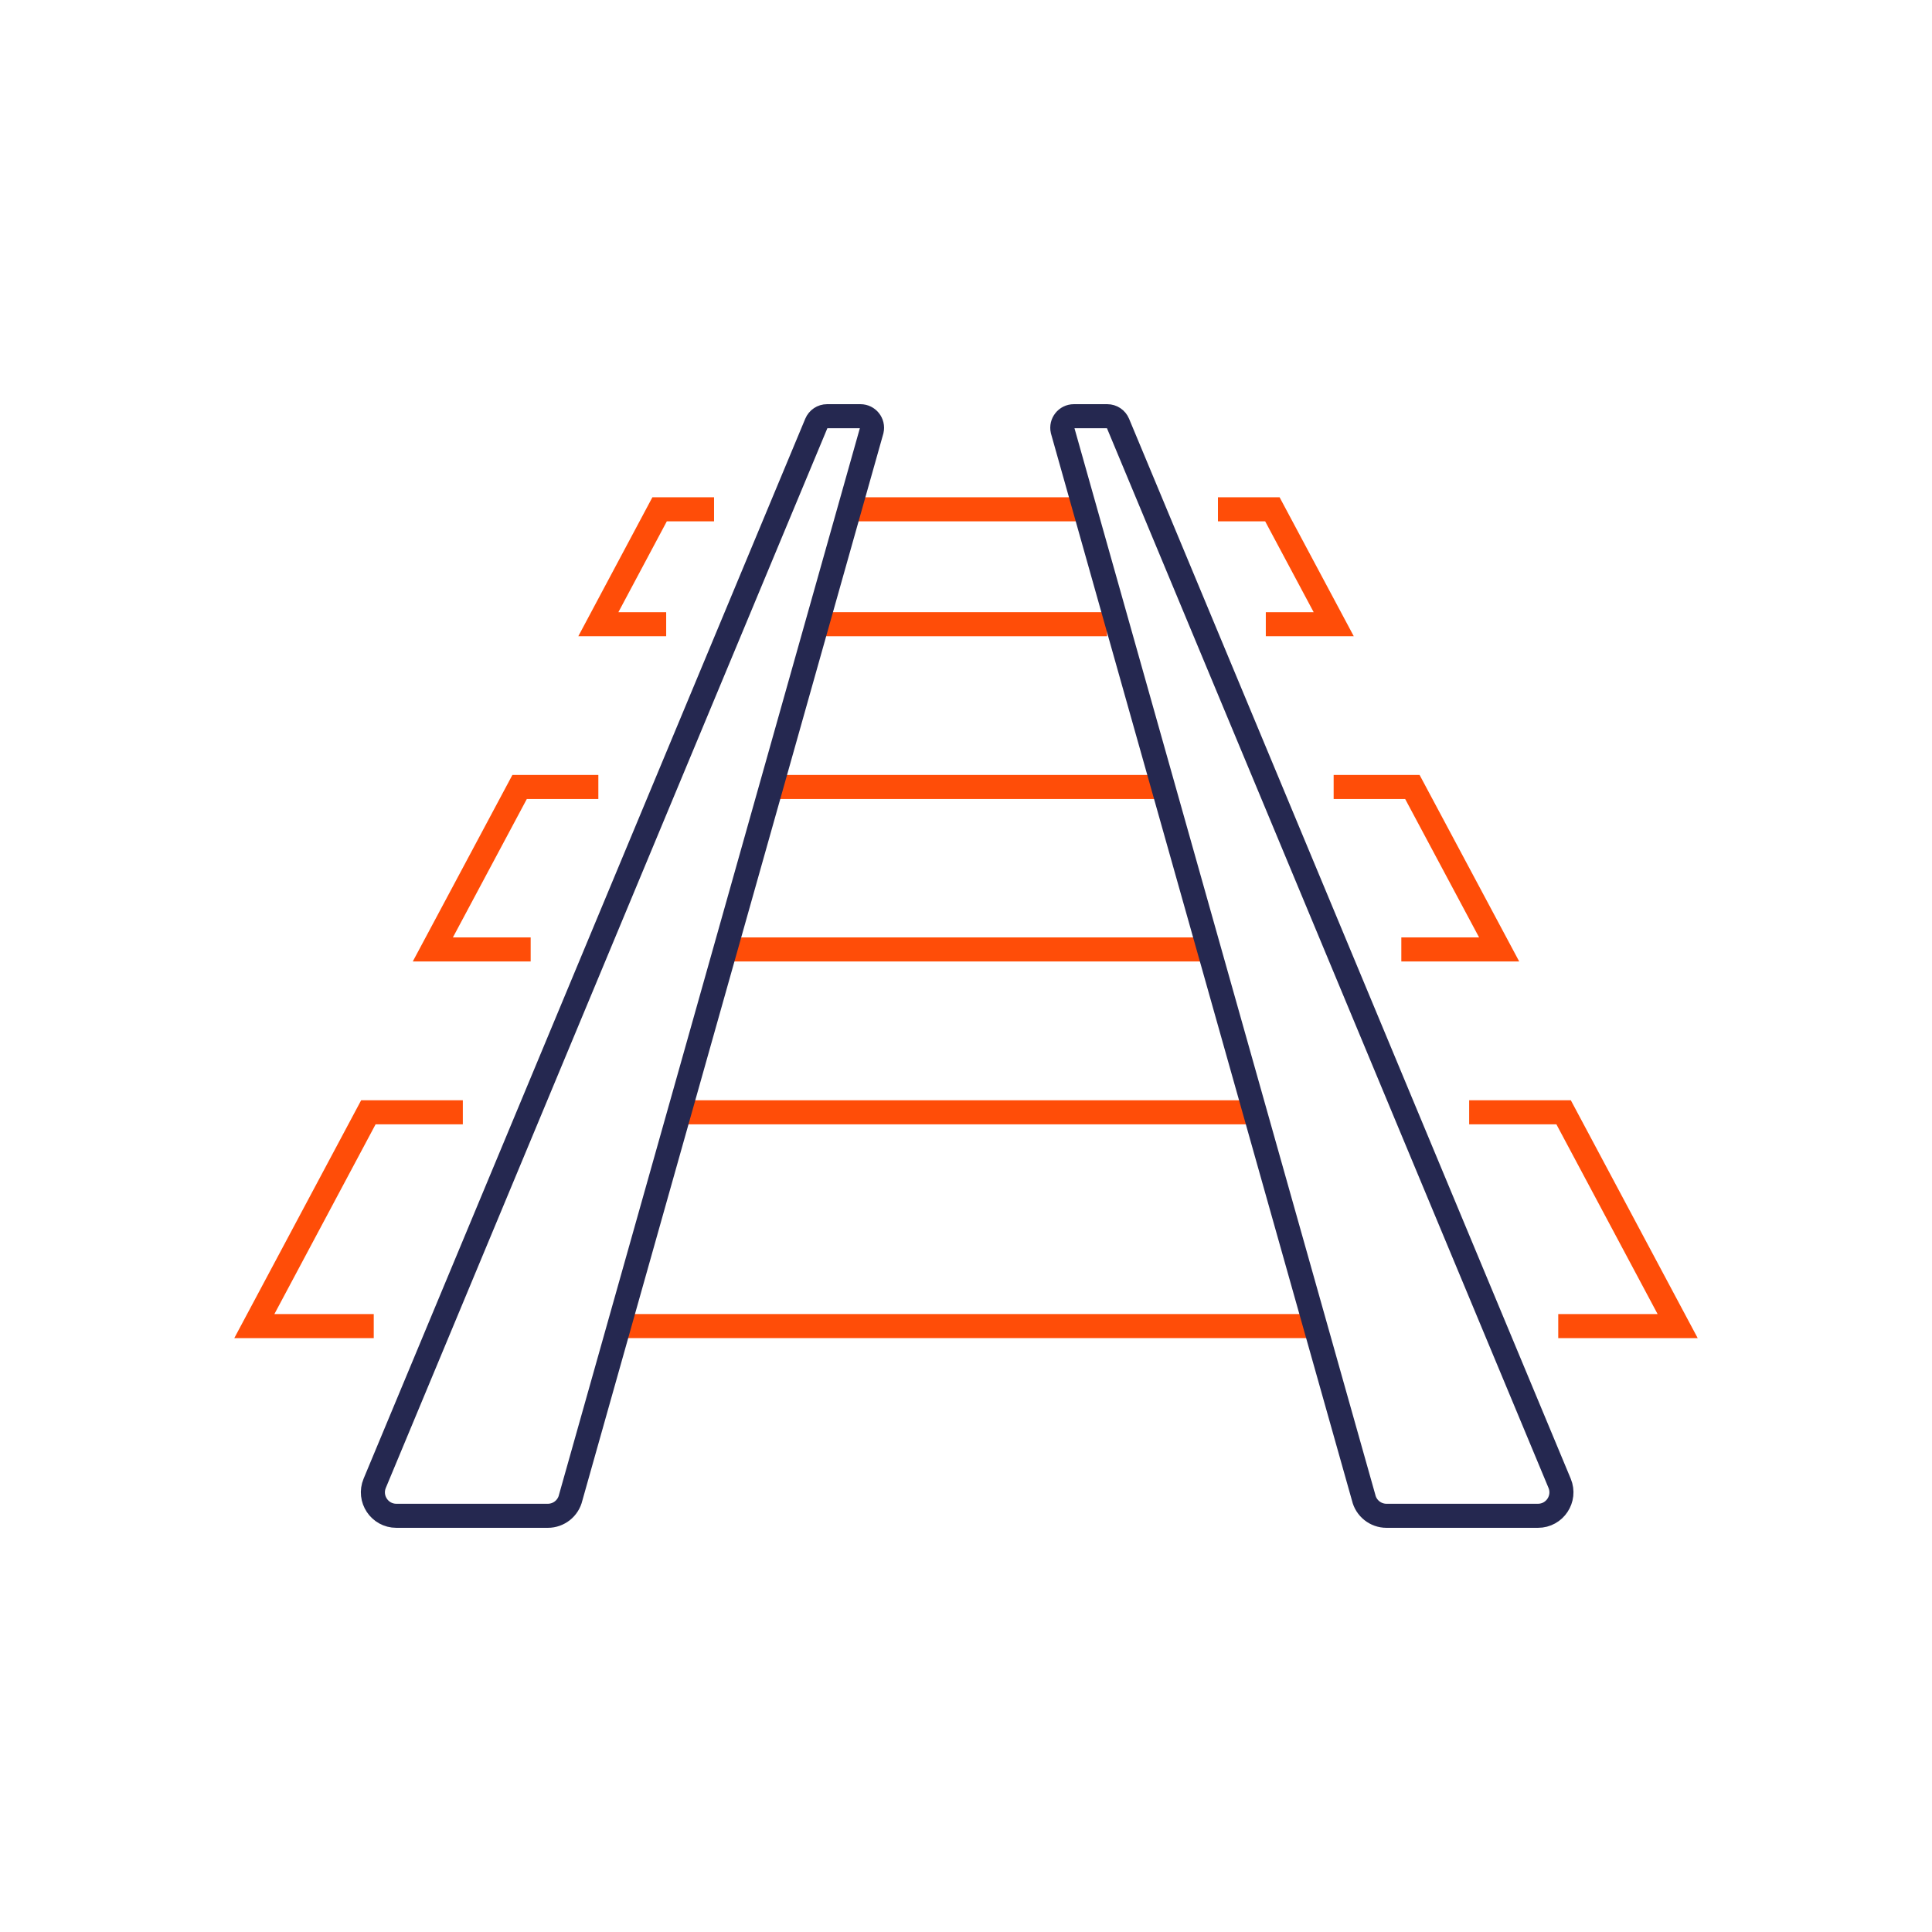 <?xml version="1.0" encoding="UTF-8"?>
<svg xmlns="http://www.w3.org/2000/svg" id="Ebene_1" data-name="Ebene 1" viewBox="0 0 240.941 240.941">
  <defs>
    <style>
      .cls-1 {
        stroke: #ff4d08;
      }

      .cls-1, .cls-2 {
        fill: none;
        stroke-miterlimit: 10;
        stroke-width: 3px;
      }

      .cls-2 {
        stroke: #252850;
      }
    </style>
  </defs>
  <g>
    <polyline class="cls-1" points="46.61 165.376 31.72 165.376 45.94 138.716 57.72 138.716"></polyline>
    <polyline class="cls-1" points="66.18 118.406 53.98 118.406 64.8 98.146 74.62 98.146"></polyline>
    <polyline class="cls-1" points="83.08 77.846 74.62 77.846 82.26 63.516 89.05 63.516"></polyline>
  </g>
  <g>
    <line class="cls-1" x1="164.026" y1="165.376" x2="77.205" y2="165.376"></line>
    <line class="cls-1" x1="84.435" y1="138.716" x2="156.505" y2="138.716"></line>
    <line class="cls-1" x1="150.776" y1="118.406" x2="90.164" y2="118.406"></line>
    <line class="cls-1" x1="95.895" y1="98.146" x2="145.045" y2="98.146"></line>
    <line class="cls-1" x1="138.06" y1="77.846" x2="102.88" y2="77.846"></line>
    <line class="cls-1" x1="106.17" y1="63.516" x2="134.77" y2="63.516"></line>
  </g>
  <g>
    <polyline class="cls-1" points="183.22 138.716 195 138.716 209.22 165.376 194.33 165.376"></polyline>
    <polyline class="cls-1" points="166.32 98.146 176.14 98.146 186.96 118.406 174.76 118.406"></polyline>
    <polyline class="cls-1" points="151.89 63.516 158.68 63.516 166.33 77.846 157.86 77.846"></polyline>
  </g>
  <path class="cls-2" d="M191.799,189.036h-18.887c-1.364,0-2.548-.943-2.853-2.272l-37.544-133.091c-.207-.904.48-1.767,1.408-1.767h4.164c.583,0,1.109.35,1.333.888l4.47,10.722,5.97,14.33,8.46,20.3,8.44,20.26,8.46,20.31,11.11,26.66,8.171,19.607c.803,1.928-.613,4.053-2.702,4.053Z"></path>
  <path class="cls-2" d="M49.432,189.036h18.887c1.364,0,2.548-.943,2.853-2.272L108.716,53.673c.207-.904-.48-1.767-1.408-1.767h-4.164c-.583,0-1.109.35-1.333.888l-4.47,10.722-5.97,14.33-8.46,20.3-8.44,20.26-8.46,20.31-11.11,26.66-8.171,19.607c-.803,1.928.613,4.053,2.702,4.053Z"></path>
</svg>
